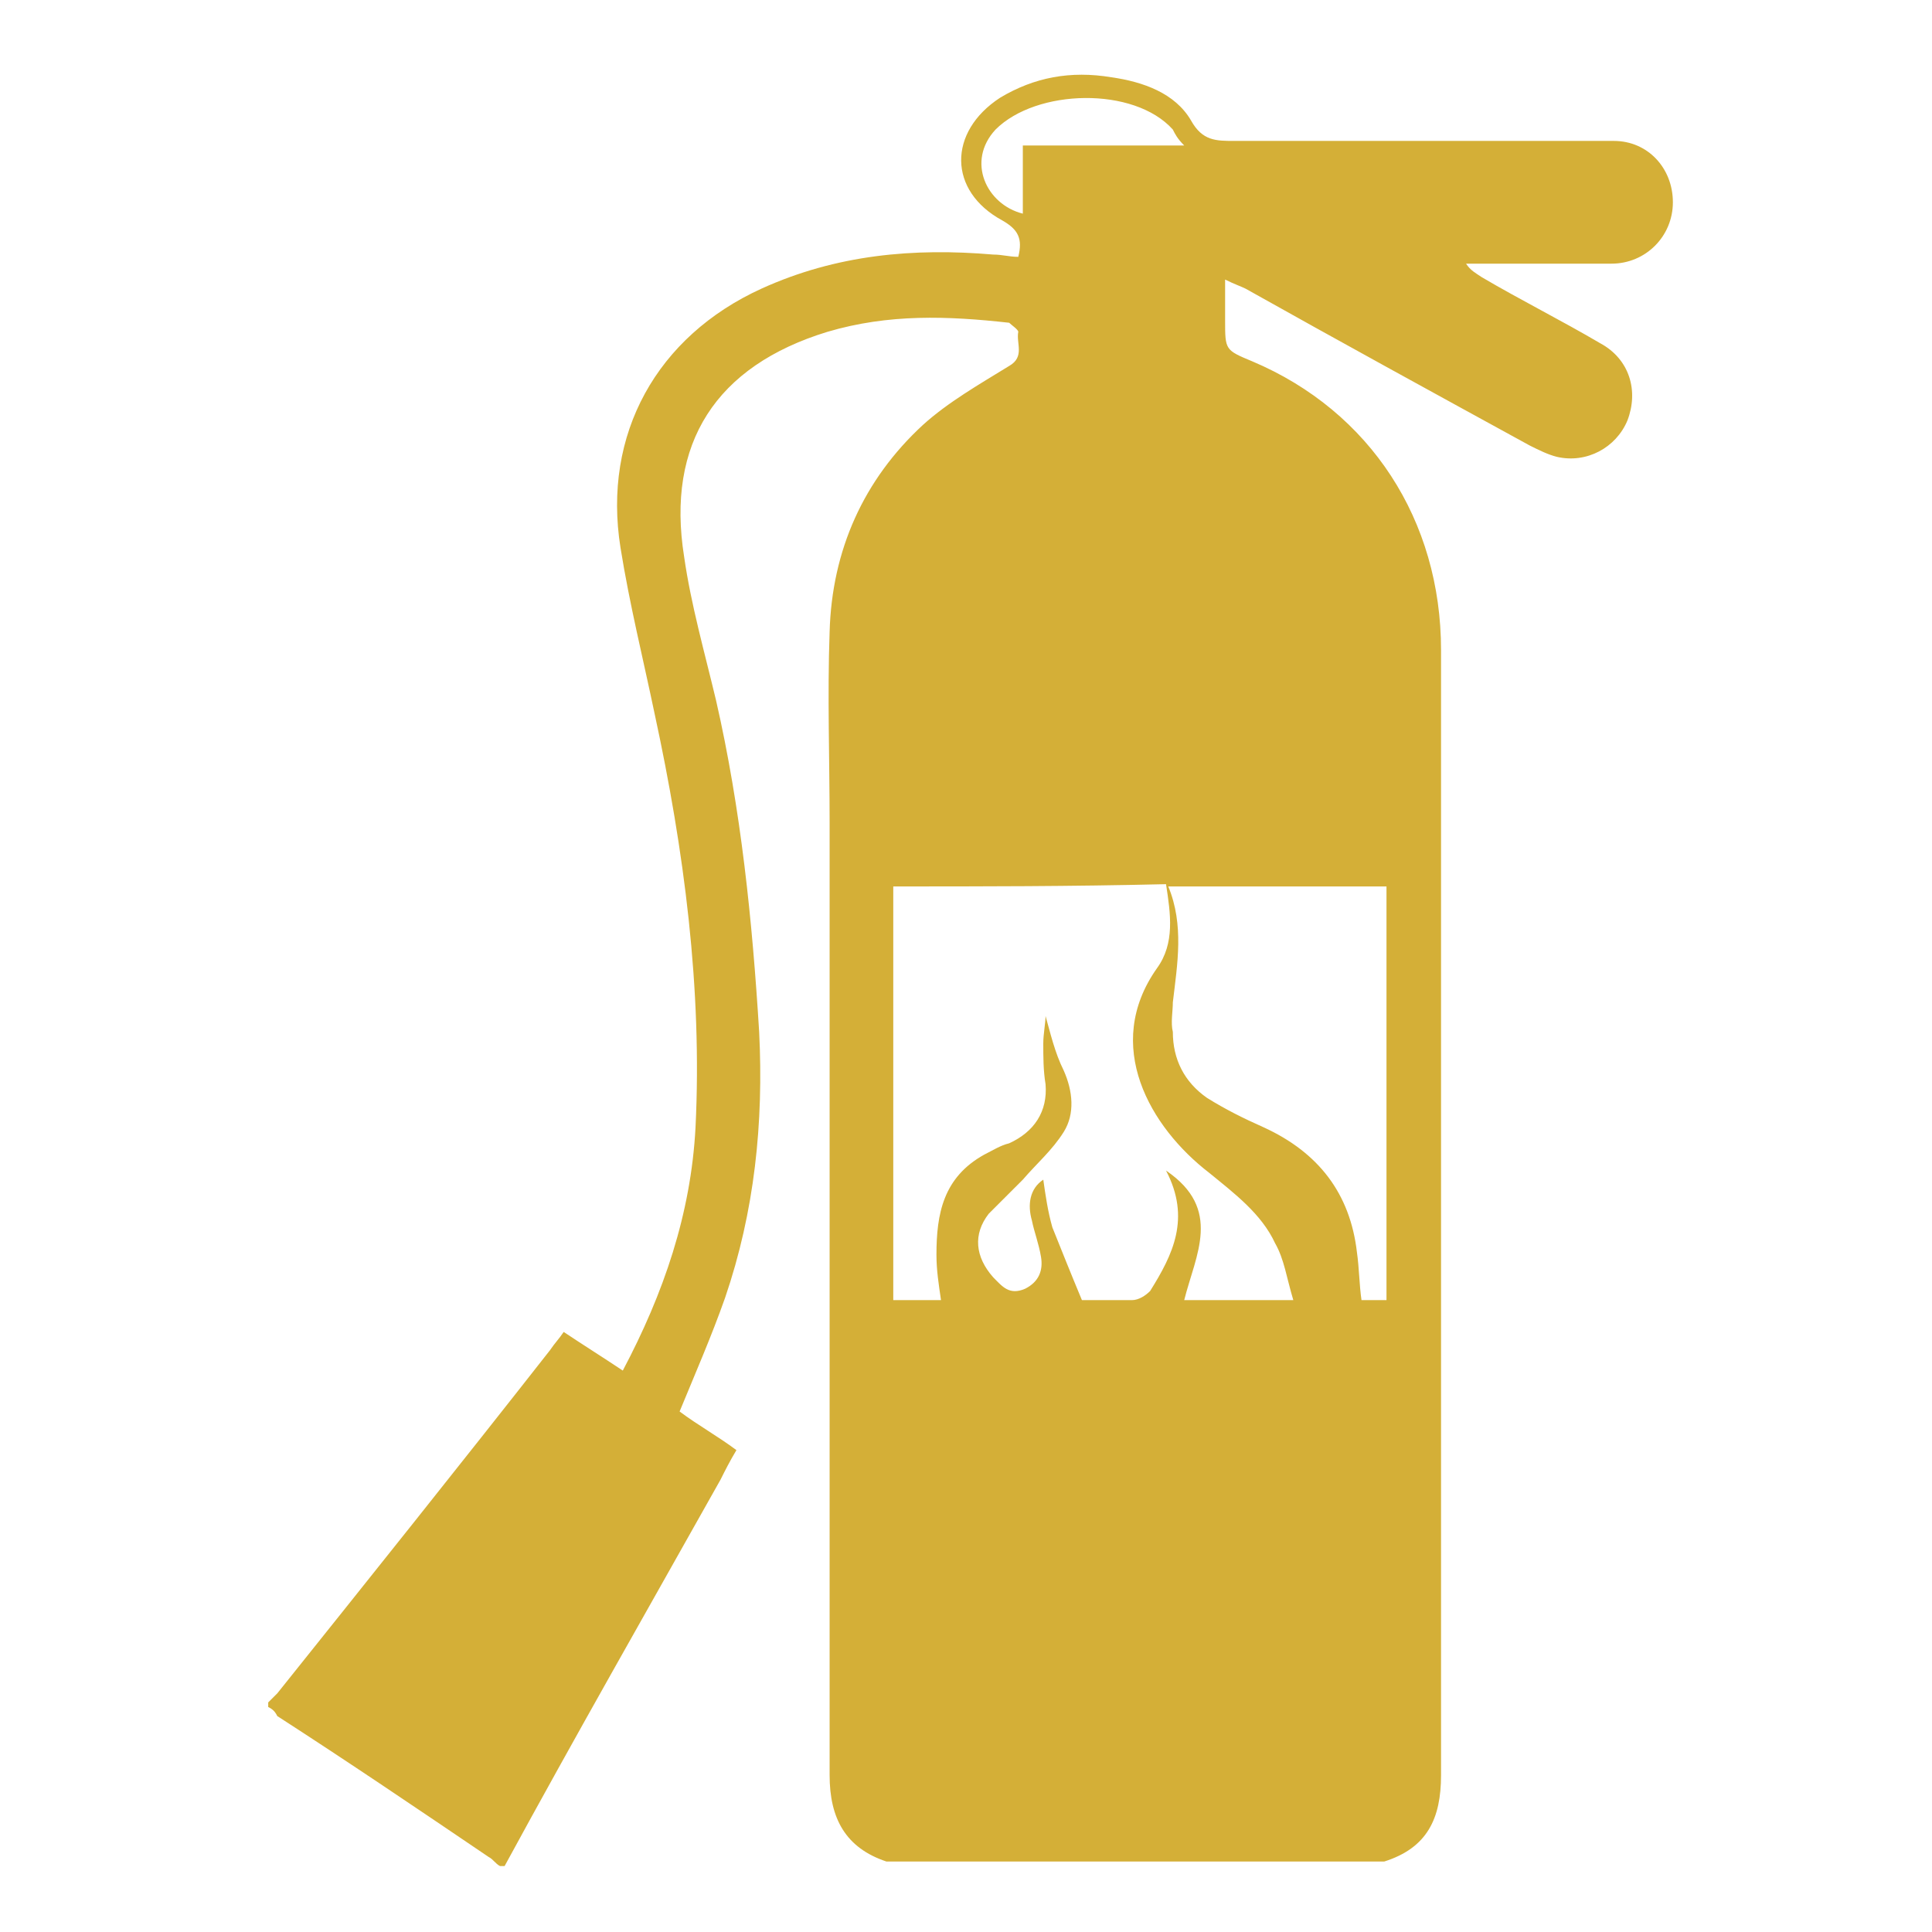 <svg xmlns="http://www.w3.org/2000/svg" xmlns:xlink="http://www.w3.org/1999/xlink" id="Ebene_1" viewBox="0 0 85 85" style="enable-background:new 0 0 85 85;"><style>.st0{fill:#D4AF37;}</style><g id="oCFhFn.tif"><g><path class="st0" d="M15.3-74.8c0-10.8.0-21.4.0-32.2-3.9.0-7.8.0-11.8.0.0-7.5.0-14.8.0-22.3 27.2.0 54.4.0 81.8.0.0.4.1.8.1 1.2.0 6.6.0 13.2.0 19.9.0 1-.3 1.2-1.2 1.2-3.5.0-7 0-10.6.0.0 10.7.0 21.4.0 32.2 1.6.0 3.2.0 5 0 0 1.1.0 2 0 3 0 .2-.4.6-.6.6-4.4.0-8.7.0-13.2.0.0-1.1-.1-2 0-3 0-.2.5-.6.8-.6 1.4-.1 2.7.0 4.2.0.0-10.7.0-21.4.0-32.1-16.9.0-33.8.0-50.7.0.0 10.7.0 21.3.0 32.1 1.4.0 2.7.0 4.1.0.8.0 1 .3 1 1-.1 3 .4 2.6-2.5 2.6-3.3.0-6.5.0-9.8.0-.5.0-.9.0-1.5-.1.0-1.2.0-2.3.0-3.5C12-74.8 13.6-74.8 15.3-74.8zm54.5-50.6c-.1-.1-.1-.2-.2-.4-.8.0-1.5.1-2.3.0-1.2-.1-2 .3-2.8 1.1-3.7 3.8-7.5 7.6-11.3 11.3-.8.8-1.7 1.6-2.5 2.3.1.1.1.2.2.4.8.0 1.6-.1 2.4.0 1.2.1 2-.3 2.8-1.2 2.3-2.4 4.8-4.8 7.2-7.2C65.4-121.2 67.7-123.3 69.8-125.4zM43.8-125.5c-.1-.1-.1-.2-.2-.3-.9.0-1.8.1-2.7.0-.9-.1-1.6.3-2.2.9-3.9 4-7.9 7.9-11.8 11.8-.7.7-1.5 1.5-2.3 2.4 1.1.0 2-.1 2.8.0 1 .1 1.8-.2 2.5-1 2.5-2.6 5.1-5.2 7.7-7.7C39.6-121.4 41.7-123.5 43.8-125.5zm-13.1.0c-.1-.1-.1-.2-.2-.3-.7.0-1.4.1-2 0-1.4-.2-2.3.3-3.3 1.3-3 3.1-6 6.1-9.1 9.1-1.5 1.5-3 3-4.7 4.7 1.2.0 2-.1 2.8.0 1.1.1 1.8-.3 2.5-1 2.5-2.6 5.1-5.2 7.7-7.7C26.5-121.4 28.6-123.5 30.7-125.5zM37.8-111c.1.1.1.2.2.3 1 0 2.1.1 3.1.0.5.0 1.1-.3 1.5-.6 4.6-4.6 9.2-9.2 13.8-13.8.1-.1.2-.3.4-.6-.9.0-1.7.1-2.5.0-1.2-.1-2.1.3-2.9 1.2-1.1 1.2-2.2 2.2-3.3 3.4C44.7-117.9 41.2-114.5 37.8-111zM63.8-111.1c.1.1.2.2.2.4 1 0 2 .1 3 0 .6-.1 1.3-.3 1.7-.7 4.1-4.1 8.2-8.2 12.3-12.3.5-.5.6-1.2 1-2-2-.3-3.3-.2-4.6 1.2-2.8 3.1-5.9 6-8.9 8.9C66.9-114.1 65.3-112.6 63.8-111.1zM19.2-125.8c-1 0-1.8.1-2.6.0-1.1-.1-2 .3-2.7 1.1-1.8 1.9-3.5 3.8-5.5 5.4-2 1.6-1.3 3.6-1.4 5.7C11.1-117.7 15.1-121.7 19.2-125.8zm57.1 15.1c1.4-.1 3 .6 4.4-.4 1.8-1.3.7-3.3 1.1-5.1C79.8-114.3 78.2-112.6 76.3-110.7z"/></g></g><g id="a9PR7Y.tif"><g><path class="st0" d="M11.8 75.1c0-.1.0-.1.0-.2.1-.1.3-.3.4-.4 4-5 8-10 12-15.1.2-.3.4-.5.6-.8.9.6 1.7 1.1 2.6 1.7 1.8-3.4 3-6.9 3.2-10.7.3-6.1-.5-12.2-1.8-18.2-.5-2.4-1.1-4.8-1.5-7.3-.8-5 1.6-9.3 6.2-11.4 3.3-1.5 6.7-1.8 10.2-1.5.4.0.7.1 1.1.1.2-.8.0-1.2-.7-1.6-2.4-1.3-2.4-3.9-.1-5.4 1.5-.9 3.1-1.2 4.9-.9 1.4.2 2.8.7 3.5 1.9.5.9 1.1.9 1.9.9 5.6.0 11.1.0 16.7.0 1.5.0 2.6 1.2 2.6 2.7s-1.2 2.7-2.7 2.7c-1.9.0-3.8.0-5.7.0-.2.0-.5.0-.7.0.2.3.4.4.7.6 1.7 1 3.5 1.9 5.2 2.9 1.3.7 1.7 2.1 1.2 3.4-.5 1.2-1.8 1.9-3.1 1.6-.4-.1-.8-.3-1.2-.5-4.2-2.3-8.4-4.6-12.5-6.9-.2-.1-.5-.2-.9-.4.0.7.0 1.2.0 1.8.0 1.3.0 1.3 1.2 1.8 5.2 2.2 8.3 7 8.3 12.7.0 16.5.0 33 0 49.5.0 1.9-.6 3.2-2.5 3.8-7.3.0-14.6.0-21.9.0-1.8-.6-2.5-1.9-2.5-3.8.0-14 0-28 0-41.9.0-2.8-.1-5.6.0-8.4.1-3.6 1.5-6.7 4.1-9.1 1.1-1 2.5-1.8 3.8-2.6.7-.4.3-1 .4-1.5.0-.1-.3-.3-.4-.4-2.7-.3-5.3-.4-8 .4-4.9 1.5-7.1 4.9-6.3 9.9.3 2.1.9 4.2 1.4 6.3 1.1 4.8 1.6 9.7 1.9 14.6.2 4-.2 7.9-1.5 11.7-.6 1.7-1.3 3.3-2 5 .8.6 1.7 1.1 2.5 1.7-.3.5-.5.9-.7 1.3-3.2 5.7-6.4 11.3-9.5 17-.1.0-.1.0-.2.0-.2-.1-.3-.3-.5-.4-3.1-2.1-6.2-4.2-9.3-6.2C12.1 75.3 12 75.2 11.8 75.1zM39.3 39c0 6.1.0 12.1.0 18.2.7.0 1.4.0 2.1.0-.1-.7-.2-1.3-.2-2 0-1.8.3-3.4 2.1-4.4.4-.2.7-.4 1.1-.5 1.1-.5 1.7-1.4 1.6-2.6-.1-.6-.1-1.2-.1-1.8.0-.4.1-.9.1-1.2.2.7.4 1.6.8 2.4.4.9.5 1.9.0 2.7-.5.8-1.2 1.4-1.8 2.1-.5.5-1 1-1.5 1.5-.7.9-.6 1.9.2 2.8.4.4.7.8 1.4.5.6-.3.8-.8.7-1.4-.1-.6-.3-1.1-.4-1.6-.2-.7-.1-1.4.5-1.8.1.7.2 1.4.4 2.1.4 1 .8 2 1.3 3.2.7.0 1.4.0 2.2.0.3.0.6-.2.8-.4 1-1.6 1.8-3.2.7-5.3 2.5 1.7 1.3 3.7.8 5.7.8.0 1.6.0 2.3.0.8.0 1.5.0 2.5.0-.3-1-.4-1.8-.8-2.5-.6-1.3-1.8-2.2-2.9-3.1-2.6-2-4.7-5.6-2.3-9 .8-1.1.6-2.4.4-3.7C47.1 39 43.2 39 39.3 39zM61 57.2c0-6.1.0-12.1.0-18.2-3.2.0-6.4.0-9.6.0.7 1.7.4 3.4.2 5.1.0.4-.1.9.0 1.3.0 1.2.5 2.2 1.5 2.9.8.5 1.6.9 2.5 1.3 2.4 1.1 3.8 2.9 4.1 5.5.1.7.1 1.4.2 2.1C60.1 57.2 60.5 57.2 61 57.2zM52.1 6.4c-.3-.3-.4-.5-.5-.7-1.7-1.9-6-1.8-7.8.0C42.5 7.1 43.4 9 45 9.4c0-1 0-1.9.0-3 2.3.0 4.6.0 7.1.0z"/></g></g></svg>